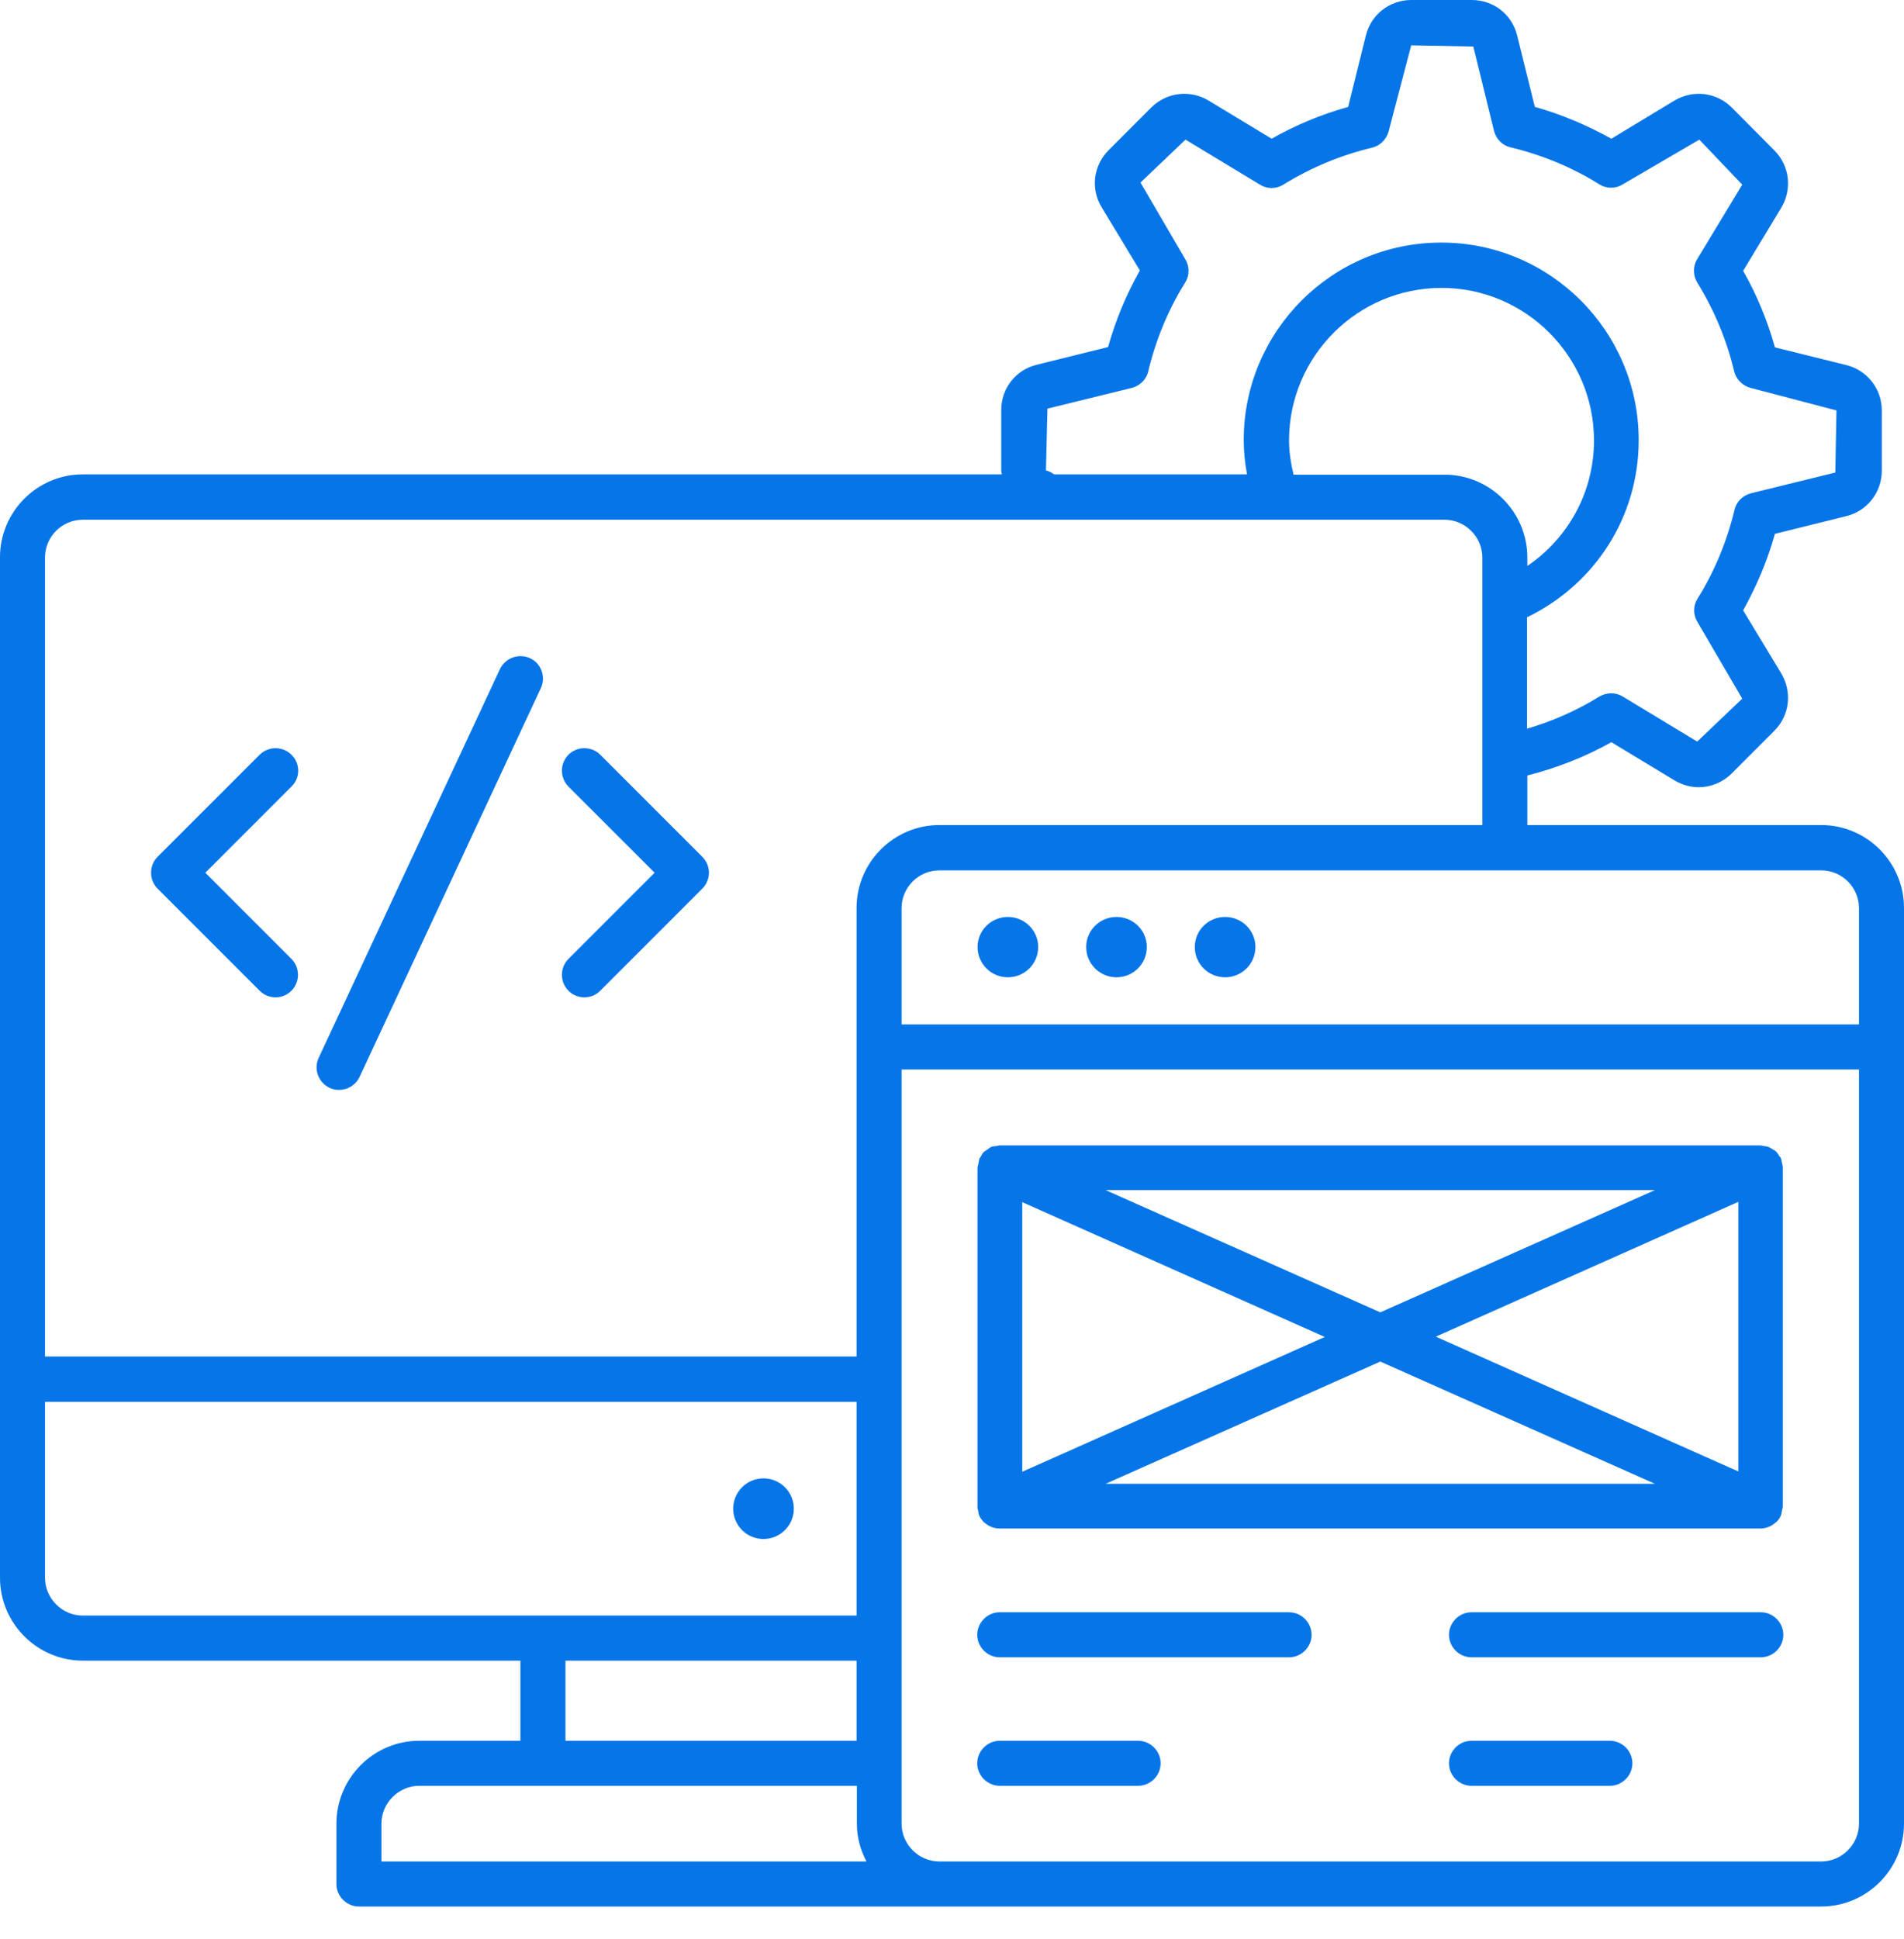 <svg width="56" height="57" viewBox="0 0 56 57" fill="none" xmlns="http://www.w3.org/2000/svg">
<path d="M22.456 45.248C22.948 45.248 23.348 44.849 23.348 44.356C23.348 43.864 22.948 43.465 22.456 43.465C21.964 43.465 21.564 43.864 21.564 44.356C21.564 44.849 21.964 45.248 22.456 45.248Z" fill="#0675E8"/>
<path d="M53.564 24.257H44.922V22.801C45.778 22.58 46.608 22.262 47.393 21.821L49.247 22.942C49.468 23.074 49.715 23.145 49.962 23.145C50.315 23.145 50.668 23.004 50.933 22.739L52.187 21.485C52.637 21.035 52.716 20.347 52.39 19.799L51.269 17.946C51.666 17.231 51.984 16.48 52.204 15.695L54.305 15.174C54.923 15.024 55.347 14.468 55.347 13.841V12.067C55.347 11.431 54.914 10.884 54.305 10.734L52.204 10.213C51.984 9.427 51.675 8.677 51.269 7.962L52.39 6.108C52.716 5.561 52.637 4.873 52.187 4.422L50.933 3.16C50.483 2.71 49.794 2.631 49.247 2.957L47.393 4.078C46.678 3.681 45.928 3.363 45.142 3.143L44.622 1.042C44.472 0.424 43.924 0 43.289 0H41.506C40.87 0 40.323 0.433 40.173 1.042L39.652 3.143C38.866 3.363 38.116 3.672 37.401 4.078L35.547 2.957C35.009 2.631 34.312 2.71 33.861 3.16L32.608 4.414C32.158 4.864 32.069 5.552 32.405 6.1L33.526 7.953C33.12 8.668 32.811 9.419 32.59 10.204L30.489 10.725C29.871 10.875 29.448 11.422 29.448 12.058V13.832C29.448 13.876 29.465 13.912 29.465 13.947H2.436C1.095 13.947 0 15.042 0 16.383V46.387C0 47.729 1.095 48.824 2.436 48.824H15.306V51.18H12.332C10.99 51.18 9.895 52.275 9.895 53.617V55.391C9.895 55.753 10.195 56.053 10.557 56.053H53.564C54.905 56.053 56 54.958 56 53.617V26.694C56 25.352 54.905 24.257 53.564 24.257ZM42.486 13.956H38.045C37.966 13.62 37.913 13.285 37.913 12.95C37.913 10.478 39.926 8.465 42.397 8.465C44.869 8.465 46.882 10.478 46.882 12.95C46.882 14.459 46.131 15.818 44.922 16.639V16.392C44.922 15.05 43.827 13.956 42.486 13.956ZM30.807 12.014L33.288 11.405C33.526 11.343 33.72 11.158 33.773 10.911C33.994 9.992 34.356 9.11 34.859 8.306C34.991 8.095 34.991 7.83 34.859 7.618L33.544 5.367L34.868 4.105L37.057 5.429C37.269 5.561 37.533 5.561 37.745 5.429C38.557 4.926 39.431 4.564 40.349 4.343C40.588 4.29 40.782 4.096 40.844 3.857L41.506 1.333L43.333 1.368L43.942 3.849C44.004 4.087 44.189 4.281 44.436 4.334C45.354 4.555 46.237 4.917 47.04 5.42C47.252 5.552 47.517 5.552 47.729 5.42L49.98 4.105L51.242 5.429L49.918 7.618C49.786 7.83 49.794 8.095 49.918 8.306C50.421 9.119 50.783 9.992 51.004 10.911C51.057 11.149 51.251 11.343 51.489 11.405L54.014 12.067L53.979 13.894L51.498 14.503C51.26 14.565 51.066 14.75 51.013 14.998C50.792 15.915 50.43 16.798 49.927 17.602C49.794 17.813 49.794 18.078 49.927 18.29L51.242 20.541L49.918 21.803L47.729 20.479C47.517 20.347 47.252 20.356 47.04 20.479C46.37 20.894 45.663 21.203 44.913 21.424V18.149C46.917 17.178 48.197 15.192 48.197 12.941C48.197 9.736 45.593 7.132 42.388 7.132C39.184 7.132 36.58 9.736 36.58 12.941C36.58 13.276 36.615 13.612 36.677 13.947H31.001C30.931 13.894 30.851 13.85 30.763 13.832L30.807 12.014ZM2.436 47.499C1.827 47.499 1.324 46.996 1.324 46.387V41.214H25.193V47.499H2.436ZM25.193 48.824V51.18H16.631V48.824H25.193ZM11.219 54.729V53.617C11.219 53.008 11.723 52.504 12.332 52.504H25.202V53.617C25.202 54.023 25.308 54.393 25.484 54.729H11.219ZM25.193 26.694V39.882H1.324V16.392C1.324 15.774 1.827 15.28 2.436 15.28H42.486C43.095 15.28 43.598 15.783 43.598 16.392V24.257H27.629C26.288 24.257 25.193 25.352 25.193 26.694ZM54.676 53.617C54.676 54.226 54.173 54.729 53.564 54.729H27.629C27.02 54.729 26.517 54.226 26.517 53.617V31.443H54.676V53.617ZM54.676 30.119H26.517V26.702C26.517 26.084 27.02 25.59 27.629 25.59H53.564C54.182 25.59 54.676 26.093 54.676 26.702V30.119Z" fill="#0675E8"/>
<path d="M8.572 22.19C8.316 21.934 7.893 21.934 7.637 22.19L4.635 25.191C4.379 25.447 4.379 25.871 4.635 26.127L7.637 29.128C7.769 29.261 7.937 29.322 8.104 29.322C8.272 29.322 8.44 29.261 8.572 29.128C8.828 28.872 8.828 28.449 8.572 28.193L6.039 25.659L8.572 23.126C8.837 22.87 8.837 22.446 8.572 22.19Z" fill="#0675E8"/>
<path d="M17.655 22.19C17.399 21.934 16.975 21.934 16.719 22.19C16.463 22.446 16.463 22.87 16.719 23.126L19.253 25.659L16.719 28.193C16.463 28.449 16.463 28.872 16.719 29.128C16.852 29.261 17.02 29.322 17.187 29.322C17.355 29.322 17.523 29.261 17.655 29.128L20.656 26.127C20.78 26.003 20.851 25.836 20.851 25.659C20.851 25.483 20.78 25.315 20.656 25.191L17.655 22.19Z" fill="#0675E8"/>
<path d="M15.589 19.351C15.253 19.201 14.865 19.342 14.706 19.669L9.374 31.1C9.215 31.435 9.365 31.824 9.692 31.983C9.78 32.027 9.877 32.044 9.975 32.044C10.222 32.044 10.46 31.903 10.575 31.665L15.906 20.234C16.065 19.898 15.915 19.501 15.589 19.351Z" fill="#0675E8"/>
<path d="M29.404 48.726H37.914C38.276 48.726 38.576 48.426 38.576 48.064C38.576 47.703 38.276 47.402 37.914 47.402H29.404C29.042 47.402 28.742 47.703 28.742 48.064C28.742 48.426 29.042 48.726 29.404 48.726Z" fill="#0675E8"/>
<path d="M29.404 52.504H33.474C33.836 52.504 34.136 52.204 34.136 51.842C34.136 51.48 33.836 51.18 33.474 51.18H29.404C29.042 51.18 28.742 51.48 28.742 51.842C28.742 52.204 29.042 52.504 29.404 52.504Z" fill="#0675E8"/>
<path d="M51.789 47.402H43.279C42.917 47.402 42.617 47.703 42.617 48.064C42.617 48.426 42.917 48.726 43.279 48.726H51.789C52.151 48.726 52.451 48.426 52.451 48.064C52.451 47.703 52.151 47.402 51.789 47.402Z" fill="#0675E8"/>
<path d="M47.349 51.18H43.279C42.917 51.18 42.617 51.48 42.617 51.842C42.617 52.204 42.917 52.504 43.279 52.504H47.349C47.711 52.504 48.011 52.204 48.011 51.842C48.011 51.48 47.711 51.18 47.349 51.18Z" fill="#0675E8"/>
<path d="M28.768 44.41C28.777 44.454 28.777 44.507 28.795 44.542V44.551C28.83 44.622 28.874 44.683 28.918 44.736C28.936 44.754 28.945 44.763 28.962 44.772C29.006 44.807 29.051 44.842 29.104 44.869C29.121 44.877 29.148 44.886 29.165 44.895C29.236 44.922 29.315 44.939 29.395 44.939H51.781C51.86 44.939 51.94 44.922 52.01 44.895C52.028 44.886 52.054 44.877 52.072 44.869C52.125 44.842 52.169 44.807 52.213 44.772C52.231 44.754 52.249 44.745 52.257 44.736C52.31 44.683 52.355 44.622 52.381 44.551C52.381 44.551 52.381 44.551 52.381 44.542C52.399 44.507 52.399 44.463 52.407 44.427C52.416 44.383 52.434 44.339 52.434 44.286C52.434 44.286 52.434 44.286 52.434 44.277V34.329C52.434 34.329 52.434 34.329 52.434 34.32C52.434 34.276 52.416 34.232 52.407 34.179C52.399 34.144 52.399 34.099 52.381 34.064C52.381 34.064 52.381 34.064 52.381 34.055C52.372 34.029 52.346 34.011 52.328 33.985C52.301 33.941 52.275 33.888 52.231 33.852C52.204 33.826 52.169 33.808 52.134 33.791C52.099 33.764 52.054 33.738 52.01 33.72C51.966 33.702 51.913 33.702 51.869 33.693C51.834 33.685 51.807 33.676 51.763 33.676H29.404C29.368 33.676 29.342 33.693 29.307 33.693C29.254 33.702 29.201 33.702 29.157 33.72C29.112 33.738 29.086 33.764 29.051 33.791C29.015 33.817 28.98 33.835 28.945 33.861C28.901 33.897 28.874 33.949 28.848 34.002C28.83 34.029 28.812 34.047 28.803 34.073V34.082C28.786 34.126 28.786 34.17 28.777 34.214C28.768 34.258 28.75 34.294 28.75 34.338V34.347V44.304V44.313C28.742 44.33 28.759 44.374 28.768 44.41ZM32.52 43.624L40.597 40.031L48.673 43.624H32.52ZM51.127 43.262L42.23 39.299L51.127 35.335V43.262ZM48.673 34.991L40.597 38.584L32.52 34.991H48.673ZM30.066 35.344L38.964 39.308L30.066 43.271V35.344Z" fill="#0675E8"/>
<path d="M29.643 26.959C29.149 26.959 28.752 27.356 28.752 27.842C28.752 28.336 29.149 28.733 29.643 28.733C30.138 28.733 30.535 28.336 30.535 27.842C30.535 27.356 30.138 26.959 29.643 26.959Z" fill="#0675E8"/>
<path d="M32.839 26.959C32.344 26.959 31.947 27.356 31.947 27.842C31.947 28.336 32.344 28.733 32.839 28.733C33.333 28.733 33.73 28.336 33.73 27.842C33.73 27.356 33.333 26.959 32.839 26.959Z" fill="#0675E8"/>
<path d="M36.032 26.959C35.538 26.959 35.141 27.356 35.141 27.842C35.141 28.336 35.538 28.733 36.032 28.733C36.526 28.733 36.924 28.336 36.924 27.842C36.924 27.356 36.526 26.959 36.032 26.959Z" fill="#0675E8"/>
</svg>
